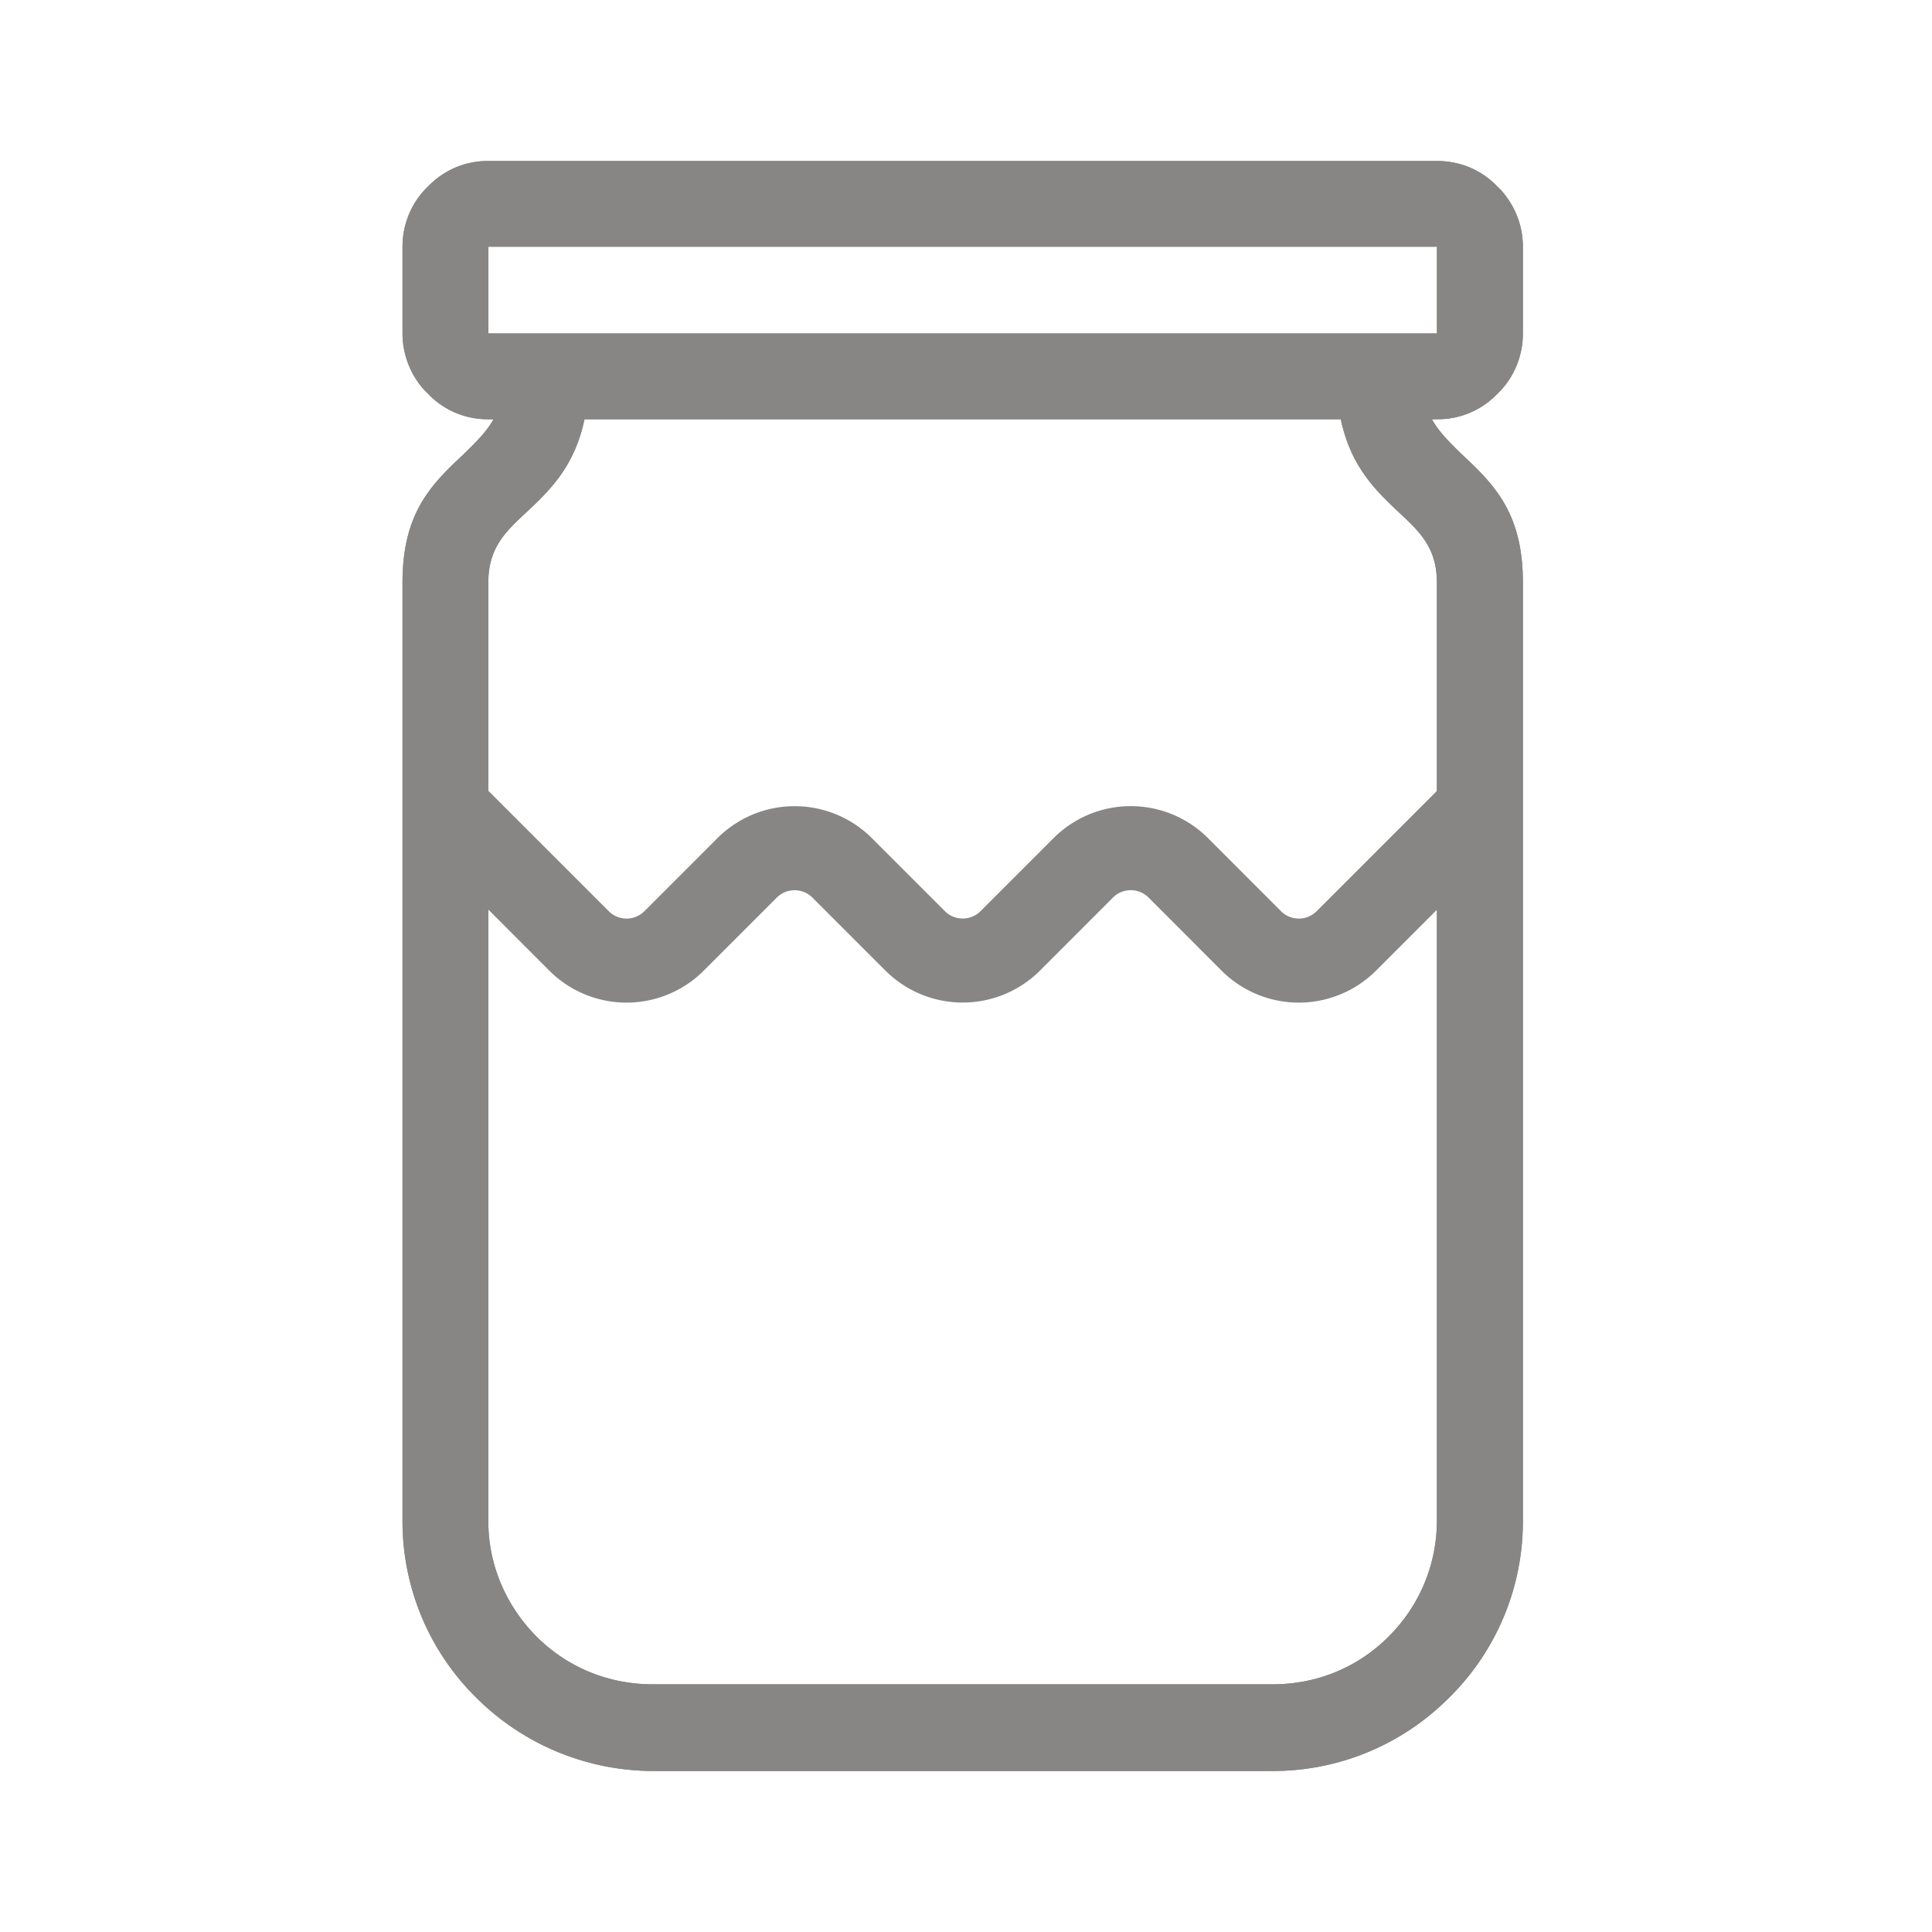 
<svg width="24" height="24" fill="none" xmlns="http://www.w3.org/2000/svg"><path d="M8.107 22a3.119 3.119 0 01-2.199-.919A3.077 3.077 0 015 18.898V7.235c0-.887.38-1.235.772-1.604.126-.127.264-.254.359-.423h-.064a1.02 1.02 0 01-.75-.317l-.042-.041A1.054 1.054 0 015 4.142V3.065c0-.285.116-.558.317-.748A1.02 1.02 0 016.067 2H17.85c.296 0 .56.116.75.317l.043.041c.17.19.275.433.275.707v1.077c0 .285-.116.56-.317.75a1.021 1.021 0 01-.75.316h-.063c.094.17.231.296.358.423.391.368.772.717.772 1.604v11.663a3.075 3.075 0 01-.909 2.184l-.032.031a3.08 3.08 0 01-2.166.887H8.107zM17.85 3.065H6.067v1.077H17.85V3.065zM8.107 20.923h7.704c.55 0 1.046-.21 1.416-.57l.02-.02a2.024 2.024 0 00.603-1.436V7.235c0-.422-.21-.623-.433-.834-.317-.296-.634-.592-.76-1.193H7.261c-.127.602-.444.898-.762 1.193-.222.21-.433.412-.433.834v11.663c0 .558.233 1.065.602 1.435.37.369.877.59 1.438.59z" fill="#888684"/><path fill-rule="evenodd" clip-rule="evenodd" d="M5.86 5.724l-.01.009c-.194.184-.368.35-.5.57-.13.223-.221.508-.221.932v11.663c0 .818.334 1.556.871 2.093a2.99 2.99 0 002.107.88h7.704a2.95 2.95 0 002.076-.849l.03-.031a2.948 2.948 0 00.872-2.094V7.235c0-.424-.09-.709-.221-.93-.132-.224-.306-.388-.501-.571l-.054-.054a1.879 1.879 0 01-.338-.409l-.109-.192h.284a.892.892 0 00.657-.276l.005-.005a.906.906 0 00.277-.656V3.065c0-.238-.09-.45-.24-.618l-.042-.042a.893.893 0 00-.657-.276H6.067a.892.892 0 00-.656.276l-.005.005a.908.908 0 00-.277.655v1.077c0 .239.09.45.24.62l.042.041a.895.895 0 00.657.276h.283l-.108.192a1.864 1.864 0 01-.339.409l-.044.044zm-.585-.874A1.054 1.054 0 015 4.142V3.065c0-.285.116-.558.317-.748A1.02 1.02 0 016.067 2H17.85c.296 0 .56.116.75.317l.043.041c.17.19.275.433.275.707v1.077c0 .285-.116.56-.317.75a1.021 1.021 0 01-.75.316h-.063c.025.045.053.088.085.129.07.092.151.172.23.251l.043.043.015.013c.386.364.757.715.757 1.59v11.664a3.075 3.075 0 01-.909 2.184l-.032.031a3.08 3.08 0 01-2.166.887H8.107a3.119 3.119 0 01-2.199-.919A3.077 3.077 0 015 18.898V7.235c0-.876.37-1.227.757-1.591l.014-.014.043-.042a2.41 2.41 0 00.231-.25c.031-.042.06-.085.086-.13h-.064a1.015 1.015 0 01-.75-.317l-.042-.041zm.664-1.913H17.85v.128H6.067v1.077H17.85V3.065h.13v1.206H5.94l-.001-1.334zm11.378 17.51c-.404.39-.944.609-1.506.606H8.107a2.15 2.15 0 01-1.529-.63 2.155 2.155 0 01-.64-1.526V7.235c0-.236.06-.415.153-.564.09-.143.208-.256.315-.358l.007-.007c.315-.293.604-.565.723-1.124l.02-.103h9.605l.021.103c.118.56.408.831.723 1.125l.006.006c.108.102.227.215.316.357.093.15.153.33.153.565v11.663c0 .595-.249 1.134-.64 1.526l-.023.022zm-.66-15.239H7.261c-.127.602-.444.898-.762 1.193-.222.21-.433.412-.433.834v11.663c0 .558.233 1.065.602 1.435.37.369.877.59 1.438.59h7.704c.55 0 1.046-.21 1.416-.57l.02-.02a2.024 2.024 0 00.603-1.436V7.235c0-.422-.21-.623-.432-.833-.317-.297-.635-.592-.762-1.194z" fill="#888684"/><path fill-rule="evenodd" clip-rule="evenodd" d="M5.327 9.822a.522.522 0 01.738 0l1.497 1.497a.313.313 0 00.443 0l.907-.907a1.357 1.357 0 011.919 0l.907.907a.313.313 0 00.442 0l.907-.907a1.357 1.357 0 011.92 0l.906.907a.313.313 0 00.443 0l1.497-1.497a.522.522 0 01.738.738l-1.497 1.497a1.357 1.357 0 01-1.92 0l-.906-.907a.313.313 0 00-.443 0l-.906.907a1.359 1.359 0 01-1.92 0l-.907-.907a.313.313 0 00-.442 0l-.907.907a1.357 1.357 0 01-1.92 0L5.328 10.56a.522.522 0 010-.737z" fill="#888684"/></svg>